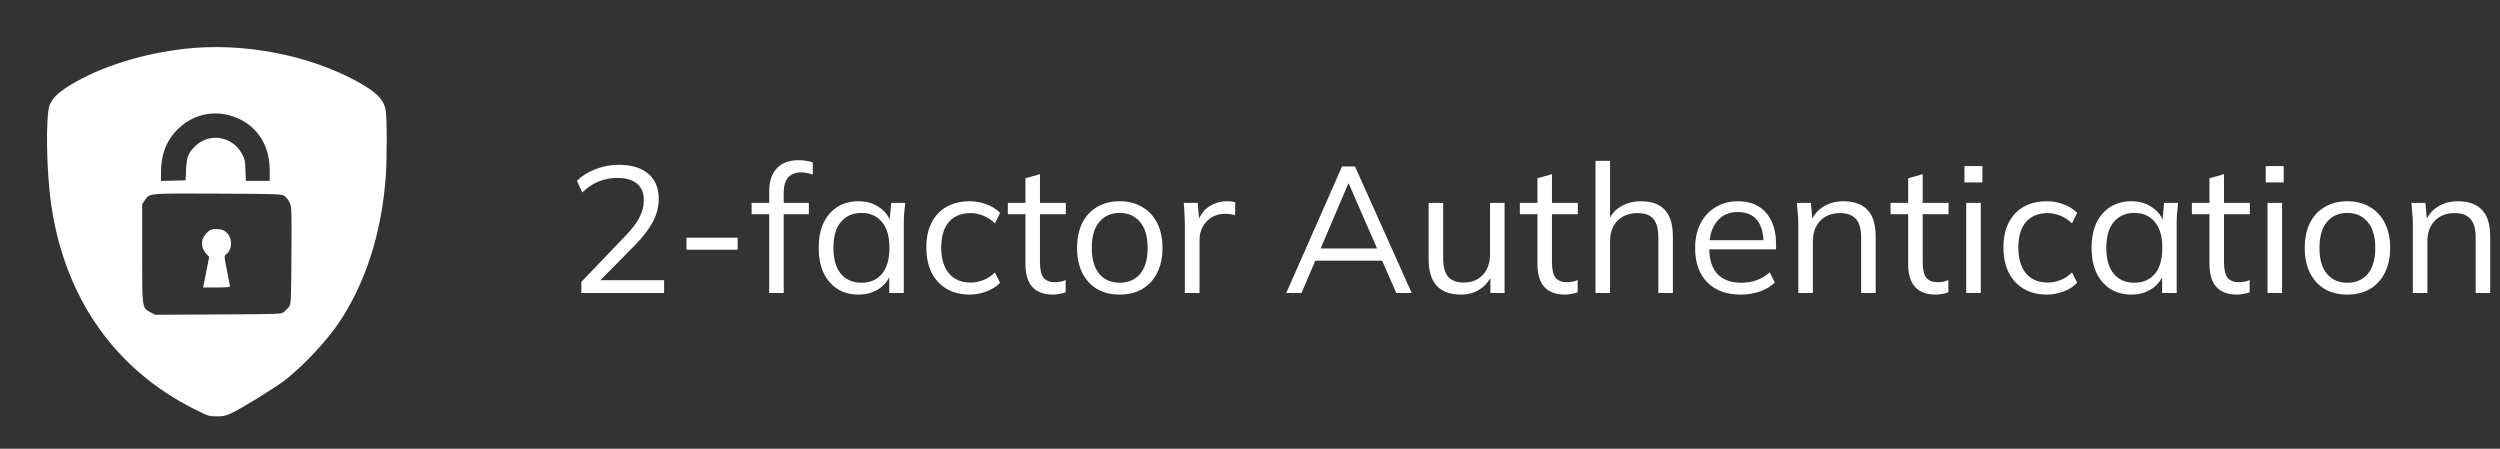 <svg xmlns="http://www.w3.org/2000/svg" width="195" height="35" viewBox="0 0 195 35" fill="none"><rect x="0" y="0" width="195" height="35" fill="#333333" stroke="none"/><path d="M45.347 22.852V21.984L48.847 18.33C49.304 17.854 49.645 17.401 49.869 16.972C50.102 16.534 50.219 16.081 50.219 15.614C50.219 15.045 50.042 14.616 49.687 14.326C49.332 14.027 48.819 13.878 48.147 13.878C47.624 13.878 47.139 13.972 46.691 14.158C46.252 14.335 45.828 14.62 45.417 15.012L44.997 14.102C45.37 13.729 45.846 13.43 46.425 13.206C47.004 12.973 47.615 12.856 48.259 12.856C49.258 12.856 50.028 13.089 50.569 13.556C51.11 14.014 51.381 14.667 51.381 15.516C51.381 16.142 51.227 16.739 50.919 17.308C50.62 17.868 50.182 18.447 49.603 19.044L46.509 22.18V21.858H51.801V22.852H45.347Z" fill="white"></path><path d="M53.546 19.478V18.54H57.536V19.478H53.546Z" fill="white"></path><path d="M59.996 22.852V16.706H58.624V15.824H60.304L59.996 16.118V14.942C59.996 14.149 60.197 13.542 60.598 13.122C60.999 12.702 61.573 12.492 62.32 12.492C62.507 12.492 62.698 12.511 62.894 12.548C63.099 12.576 63.267 12.618 63.398 12.674V13.612C63.286 13.566 63.146 13.528 62.978 13.5C62.819 13.463 62.656 13.444 62.488 13.444C62.199 13.444 61.951 13.505 61.746 13.626C61.541 13.738 61.386 13.911 61.284 14.144C61.181 14.377 61.13 14.676 61.13 15.04V16.062L60.948 15.824H63.09V16.706H61.13V22.852H59.996Z" fill="white"></path><path d="M66.968 22.978C66.343 22.978 65.797 22.834 65.33 22.544C64.863 22.245 64.499 21.826 64.238 21.284C63.986 20.743 63.86 20.094 63.86 19.338C63.86 18.573 63.986 17.919 64.238 17.378C64.499 16.837 64.863 16.422 65.33 16.132C65.797 15.843 66.343 15.698 66.968 15.698C67.603 15.698 68.149 15.861 68.606 16.188C69.073 16.506 69.381 16.939 69.53 17.49H69.362L69.516 15.824H70.608C70.58 16.095 70.552 16.37 70.524 16.65C70.505 16.921 70.496 17.187 70.496 17.448V22.852H69.362V21.2H69.516C69.367 21.751 69.059 22.185 68.592 22.502C68.125 22.82 67.584 22.978 66.968 22.978ZM67.192 22.054C67.864 22.054 68.396 21.826 68.788 21.368C69.18 20.901 69.376 20.225 69.376 19.338C69.376 18.442 69.18 17.765 68.788 17.308C68.396 16.841 67.864 16.608 67.192 16.608C66.529 16.608 65.997 16.841 65.596 17.308C65.204 17.765 65.008 18.442 65.008 19.338C65.008 20.225 65.204 20.901 65.596 21.368C65.997 21.826 66.529 22.054 67.192 22.054Z" fill="white"></path><path d="M75.642 22.978C74.952 22.978 74.35 22.829 73.837 22.53C73.332 22.232 72.941 21.807 72.66 21.256C72.39 20.706 72.254 20.052 72.254 19.296C72.254 18.531 72.394 17.882 72.674 17.35C72.954 16.809 73.347 16.398 73.85 16.118C74.364 15.838 74.961 15.698 75.642 15.698C76.091 15.698 76.525 15.777 76.945 15.936C77.374 16.095 77.728 16.319 78.008 16.608L77.603 17.42C77.323 17.149 77.014 16.949 76.678 16.818C76.352 16.688 76.03 16.622 75.713 16.622C74.984 16.622 74.42 16.851 74.019 17.308C73.617 17.765 73.416 18.433 73.416 19.31C73.416 20.178 73.617 20.85 74.019 21.326C74.42 21.802 74.984 22.04 75.713 22.04C76.02 22.04 76.338 21.98 76.665 21.858C77.001 21.737 77.313 21.536 77.603 21.256L78.008 22.054C77.719 22.353 77.36 22.581 76.93 22.74C76.501 22.899 76.072 22.978 75.642 22.978Z" fill="white"></path><path d="M82.112 22.978C81.421 22.978 80.894 22.782 80.53 22.39C80.166 21.989 79.984 21.387 79.984 20.584V16.706H78.612V15.824H79.984V13.906L81.118 13.584V15.824H83.134V16.706H81.118V20.458C81.118 21.018 81.212 21.419 81.398 21.662C81.594 21.895 81.883 22.012 82.266 22.012C82.444 22.012 82.602 21.998 82.742 21.97C82.882 21.933 83.008 21.891 83.12 21.844V22.796C82.99 22.852 82.831 22.894 82.644 22.922C82.467 22.959 82.29 22.978 82.112 22.978Z" fill="white"></path><path d="M87.33 22.978C86.658 22.978 86.07 22.834 85.566 22.544C85.072 22.245 84.689 21.826 84.418 21.284C84.148 20.733 84.012 20.085 84.012 19.338C84.012 18.582 84.148 17.933 84.418 17.392C84.689 16.851 85.072 16.436 85.566 16.146C86.07 15.848 86.658 15.698 87.33 15.698C88.012 15.698 88.6 15.848 89.094 16.146C89.598 16.436 89.986 16.851 90.256 17.392C90.536 17.933 90.676 18.582 90.676 19.338C90.676 20.085 90.536 20.733 90.256 21.284C89.986 21.826 89.598 22.245 89.094 22.544C88.6 22.834 88.012 22.978 87.33 22.978ZM87.33 22.054C88.002 22.054 88.534 21.826 88.926 21.368C89.318 20.901 89.514 20.225 89.514 19.338C89.514 18.442 89.314 17.765 88.912 17.308C88.52 16.841 87.993 16.608 87.33 16.608C86.668 16.608 86.14 16.841 85.748 17.308C85.356 17.765 85.16 18.442 85.16 19.338C85.16 20.225 85.356 20.901 85.748 21.368C86.14 21.826 86.668 22.054 87.33 22.054Z" fill="white"></path><path d="M92.416 22.852V17.518C92.416 17.238 92.407 16.953 92.388 16.664C92.379 16.375 92.36 16.095 92.332 15.824H93.424L93.564 17.532L93.368 17.546C93.462 17.126 93.625 16.781 93.858 16.51C94.092 16.239 94.367 16.039 94.684 15.908C95.002 15.768 95.333 15.698 95.678 15.698C95.818 15.698 95.94 15.703 96.042 15.712C96.154 15.722 96.257 15.745 96.35 15.782L96.336 16.79C96.196 16.744 96.066 16.715 95.944 16.706C95.832 16.688 95.702 16.678 95.552 16.678C95.142 16.678 94.782 16.776 94.474 16.972C94.176 17.168 93.947 17.42 93.788 17.728C93.639 18.036 93.564 18.363 93.564 18.708V22.852H92.416Z" fill="white"></path><path d="M100.327 22.852L104.681 12.982H105.689L110.113 22.852H108.909L107.677 20.038L108.195 20.332H102.161L102.721 20.038L101.517 22.852H100.327ZM105.171 14.312L102.903 19.632L102.567 19.38H107.775L107.523 19.632L105.199 14.312H105.171Z" fill="white"></path><path d="M113.954 22.978C113.123 22.978 112.493 22.75 112.064 22.292C111.644 21.835 111.434 21.135 111.434 20.192V15.824H112.568V20.164C112.568 20.808 112.698 21.284 112.96 21.592C113.221 21.891 113.627 22.04 114.178 22.04C114.794 22.04 115.288 21.84 115.662 21.438C116.035 21.037 116.222 20.5 116.222 19.828V15.824H117.356V22.852H116.25V21.27H116.432C116.236 21.811 115.918 22.232 115.48 22.53C115.05 22.829 114.542 22.978 113.954 22.978Z" fill="white"></path><path d="M122.048 22.978C121.357 22.978 120.83 22.782 120.466 22.39C120.102 21.989 119.92 21.387 119.92 20.584V16.706H118.548V15.824H119.92V13.906L121.054 13.584V15.824H123.07V16.706H121.054V20.458C121.054 21.018 121.147 21.419 121.334 21.662C121.53 21.895 121.819 22.012 122.202 22.012C122.379 22.012 122.538 21.998 122.678 21.97C122.818 21.933 122.944 21.891 123.056 21.844V22.796C122.925 22.852 122.766 22.894 122.58 22.922C122.402 22.959 122.225 22.978 122.048 22.978Z" fill="white"></path><path d="M124.45 22.852V12.548H125.584V17.378H125.402C125.598 16.828 125.925 16.412 126.382 16.132C126.849 15.843 127.386 15.698 127.992 15.698C128.832 15.698 129.458 15.927 129.868 16.384C130.279 16.832 130.484 17.514 130.484 18.428V22.852H129.35V18.498C129.35 17.845 129.22 17.369 128.958 17.07C128.706 16.771 128.296 16.622 127.726 16.622C127.073 16.622 126.55 16.823 126.158 17.224C125.776 17.625 125.584 18.153 125.584 18.806V22.852H124.45Z" fill="white"></path><path d="M135.775 22.978C134.674 22.978 133.806 22.661 133.171 22.026C132.537 21.382 132.219 20.491 132.219 19.352C132.219 18.615 132.359 17.976 132.639 17.434C132.919 16.884 133.311 16.459 133.815 16.16C134.319 15.852 134.898 15.698 135.551 15.698C136.195 15.698 136.737 15.834 137.175 16.104C137.614 16.375 137.95 16.762 138.183 17.266C138.417 17.761 138.533 18.349 138.533 19.03V19.45H133.087V18.736H137.791L137.553 18.918C137.553 18.172 137.385 17.588 137.049 17.168C136.713 16.748 136.214 16.538 135.551 16.538C134.851 16.538 134.305 16.785 133.913 17.28C133.521 17.765 133.325 18.424 133.325 19.254V19.38C133.325 20.258 133.54 20.925 133.969 21.382C134.408 21.83 135.019 22.054 135.803 22.054C136.223 22.054 136.615 21.994 136.979 21.872C137.353 21.741 137.707 21.532 138.043 21.242L138.435 22.04C138.127 22.339 137.735 22.572 137.259 22.74C136.793 22.899 136.298 22.978 135.775 22.978Z" fill="white"></path><path d="M140.269 22.852V17.448C140.269 17.187 140.255 16.921 140.227 16.65C140.208 16.37 140.185 16.095 140.157 15.824H141.249L141.389 17.364H141.221C141.426 16.823 141.753 16.412 142.201 16.132C142.658 15.843 143.185 15.698 143.783 15.698C144.613 15.698 145.239 15.922 145.659 16.37C146.088 16.809 146.303 17.504 146.303 18.456V22.852H145.169V18.526C145.169 17.863 145.033 17.383 144.763 17.084C144.501 16.776 144.091 16.622 143.531 16.622C142.877 16.622 142.359 16.823 141.977 17.224C141.594 17.625 141.403 18.162 141.403 18.834V22.852H140.269Z" fill="white"></path><path d="M150.964 22.978C150.273 22.978 149.746 22.782 149.382 22.39C149.018 21.989 148.836 21.387 148.836 20.584V16.706H147.464V15.824H148.836V13.906L149.97 13.584V15.824H151.986V16.706H149.97V20.458C149.97 21.018 150.063 21.419 150.25 21.662C150.446 21.895 150.735 22.012 151.118 22.012C151.295 22.012 151.454 21.998 151.594 21.97C151.734 21.933 151.86 21.891 151.972 21.844V22.796C151.841 22.852 151.682 22.894 151.496 22.922C151.318 22.959 151.141 22.978 150.964 22.978Z" fill="white"></path><path d="M153.366 22.852V15.824H154.5V22.852H153.366ZM153.226 14.228V12.954H154.626V14.228H153.226Z" fill="white"></path><path d="M159.656 22.978C158.966 22.978 158.364 22.829 157.85 22.53C157.346 22.232 156.954 21.807 156.674 21.256C156.404 20.706 156.268 20.052 156.268 19.296C156.268 18.531 156.408 17.882 156.688 17.35C156.968 16.809 157.36 16.398 157.864 16.118C158.378 15.838 158.975 15.698 159.656 15.698C160.104 15.698 160.538 15.777 160.958 15.936C161.388 16.095 161.742 16.319 162.022 16.608L161.616 17.42C161.336 17.149 161.028 16.949 160.692 16.818C160.366 16.688 160.044 16.622 159.726 16.622C158.998 16.622 158.434 16.851 158.032 17.308C157.631 17.765 157.43 18.433 157.43 19.31C157.43 20.178 157.631 20.85 158.032 21.326C158.434 21.802 158.998 22.04 159.726 22.04C160.034 22.04 160.352 21.98 160.678 21.858C161.014 21.737 161.327 21.536 161.616 21.256L162.022 22.054C161.733 22.353 161.374 22.581 160.944 22.74C160.515 22.899 160.086 22.978 159.656 22.978Z" fill="white"></path><path d="M166.253 22.978C165.628 22.978 165.082 22.834 164.615 22.544C164.148 22.245 163.784 21.826 163.523 21.284C163.271 20.743 163.145 20.094 163.145 19.338C163.145 18.573 163.271 17.919 163.523 17.378C163.784 16.837 164.148 16.422 164.615 16.132C165.082 15.843 165.628 15.698 166.253 15.698C166.888 15.698 167.434 15.861 167.891 16.188C168.358 16.506 168.666 16.939 168.815 17.49H168.647L168.801 15.824H169.893C169.865 16.095 169.837 16.37 169.809 16.65C169.79 16.921 169.781 17.187 169.781 17.448V22.852H168.647V21.2H168.801C168.652 21.751 168.344 22.185 167.877 22.502C167.41 22.82 166.869 22.978 166.253 22.978ZM166.477 22.054C167.149 22.054 167.681 21.826 168.073 21.368C168.465 20.901 168.661 20.225 168.661 19.338C168.661 18.442 168.465 17.765 168.073 17.308C167.681 16.841 167.149 16.608 166.477 16.608C165.814 16.608 165.282 16.841 164.881 17.308C164.489 17.765 164.293 18.442 164.293 19.338C164.293 20.225 164.489 20.901 164.881 21.368C165.282 21.826 165.814 22.054 166.477 22.054Z" fill="white"></path><path d="M174.466 22.978C173.775 22.978 173.248 22.782 172.884 22.39C172.52 21.989 172.338 21.387 172.338 20.584V16.706H170.966V15.824H172.338V13.906L173.472 13.584V15.824H175.488V16.706H173.472V20.458C173.472 21.018 173.565 21.419 173.752 21.662C173.948 21.895 174.237 22.012 174.62 22.012C174.797 22.012 174.956 21.998 175.096 21.97C175.236 21.933 175.362 21.891 175.474 21.844V22.796C175.343 22.852 175.184 22.894 174.998 22.922C174.82 22.959 174.643 22.978 174.466 22.978Z" fill="white"></path><path d="M176.868 22.852V15.824H178.002V22.852H176.868ZM176.728 14.228V12.954H178.128V14.228H176.728Z" fill="white"></path><path d="M183.088 22.978C182.416 22.978 181.828 22.834 181.324 22.544C180.829 22.245 180.447 21.826 180.176 21.284C179.905 20.733 179.77 20.085 179.77 19.338C179.77 18.582 179.905 17.933 180.176 17.392C180.447 16.851 180.829 16.436 181.324 16.146C181.828 15.848 182.416 15.698 183.088 15.698C183.769 15.698 184.357 15.848 184.852 16.146C185.356 16.436 185.743 16.851 186.014 17.392C186.294 17.933 186.434 18.582 186.434 19.338C186.434 20.085 186.294 20.733 186.014 21.284C185.743 21.826 185.356 22.245 184.852 22.544C184.357 22.834 183.769 22.978 183.088 22.978ZM183.088 22.054C183.76 22.054 184.292 21.826 184.684 21.368C185.076 20.901 185.272 20.225 185.272 19.338C185.272 18.442 185.071 17.765 184.67 17.308C184.278 16.841 183.751 16.608 183.088 16.608C182.425 16.608 181.898 16.841 181.506 17.308C181.114 17.765 180.918 18.442 180.918 19.338C180.918 20.225 181.114 20.901 181.506 21.368C181.898 21.826 182.425 22.054 183.088 22.054Z" fill="white"></path><path d="M188.202 22.852V17.448C188.202 17.187 188.188 16.921 188.16 16.65C188.142 16.37 188.118 16.095 188.09 15.824H189.182L189.322 17.364H189.154C189.36 16.823 189.686 16.412 190.134 16.132C190.592 15.843 191.119 15.698 191.716 15.698C192.547 15.698 193.172 15.922 193.592 16.37C194.022 16.809 194.236 17.504 194.236 18.456V22.852H193.102V18.526C193.102 17.863 192.967 17.383 192.696 17.084C192.435 16.776 192.024 16.622 191.464 16.622C190.811 16.622 190.293 16.823 189.91 17.224C189.528 17.625 189.336 18.162 189.336 18.834V22.852H188.202Z" fill="white"></path><path d="M14.472 3.801C11.105 4.168 7.77 5.228 5.463 6.647C4.574 7.193 4.134 7.609 3.889 8.147C3.547 8.889 3.612 13.357 3.995 15.983C5.063 23.239 8.936 28.775 15.133 31.898C16.258 32.461 16.307 32.477 16.894 32.477C17.408 32.477 17.595 32.436 18.044 32.232C18.908 31.825 21.656 30.121 22.332 29.574C23.776 28.409 25.471 26.59 26.401 25.221C28.496 22.122 29.752 18.241 30.086 13.822C30.192 12.322 30.192 9.093 30.078 8.563C29.899 7.707 29.328 7.152 27.763 6.304C23.996 4.266 18.916 3.304 14.472 3.801ZM18.19 9.085C19.976 9.696 21.036 11.245 21.036 13.259V14.107H20.107H19.177L19.144 13.268C19.12 12.534 19.087 12.387 18.875 11.995C18.117 10.618 16.331 10.324 15.223 11.4C14.693 11.906 14.562 12.24 14.513 13.21L14.472 14.066L13.518 14.091L12.556 14.115V13.439C12.565 12.11 12.923 11.099 13.698 10.251C14.872 8.971 16.56 8.53 18.19 9.085ZM22.194 15.29C22.316 15.379 22.495 15.607 22.585 15.787C22.748 16.121 22.756 16.235 22.732 19.921C22.707 23.606 22.699 23.72 22.536 23.94C22.447 24.063 22.267 24.242 22.145 24.332C21.925 24.503 21.827 24.503 17.008 24.527L12.1 24.552L11.749 24.364C11.072 24.006 11.089 24.136 11.089 19.766V15.925L11.276 15.648C11.668 15.061 11.447 15.078 17 15.102C21.827 15.127 21.982 15.135 22.194 15.29Z" fill="white"></path><path d="M16.47 17.915C16.242 17.997 15.899 18.372 15.81 18.649C15.687 19.032 15.777 19.44 16.07 19.774L16.315 20.051L16.079 21.242L15.842 22.424H16.886C17.677 22.424 17.938 22.399 17.938 22.318C17.93 22.269 17.823 21.715 17.701 21.095C17.489 20.059 17.481 19.962 17.603 19.872C18.223 19.423 18.133 18.331 17.457 17.98C17.22 17.858 16.715 17.825 16.47 17.915Z" fill="white"></path></svg>